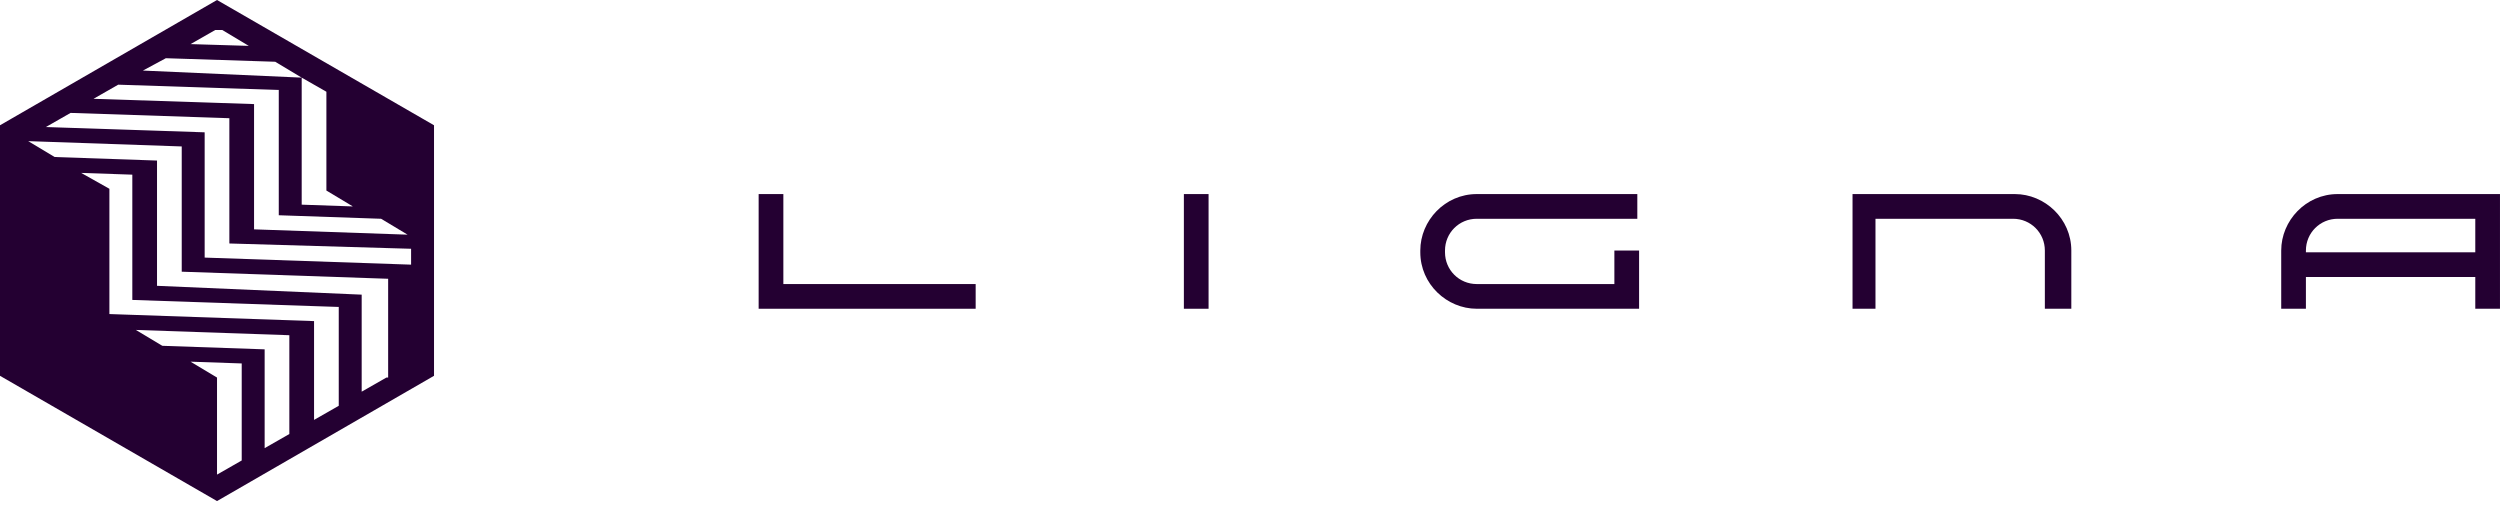 <?xml version="1.0" encoding="UTF-8"?>
<svg xmlns="http://www.w3.org/2000/svg" width="140" height="29" viewBox="0 0 140 29" fill="none">
  <path d="M12.153 0L0 7.015V21.045L12.153 28.06L24.305 21.045V7.015L12.153 0ZM12.054 1.68H12.449L13.931 2.569L10.671 2.47L12.054 1.68ZM9.287 3.26L15.413 3.458L16.895 4.347L18.278 5.138V10.671L19.76 11.56L16.895 11.461V4.347L8.003 3.952L9.287 3.26ZM6.62 4.742L15.611 5.039V12.054L21.341 12.251L22.823 13.141L14.227 12.844V5.829L5.237 5.533L6.62 4.742ZM13.536 25.787L12.153 26.578V21.143L10.671 20.254L13.536 20.353V25.787ZM16.203 24.305L14.82 25.096V19.563L9.09 19.365L7.608 18.476L16.203 18.772V24.305ZM18.97 22.724L17.587 23.515V17.982L6.126 17.587V10.572L4.545 9.683L7.41 9.781V16.796L18.97 17.191V22.724ZM21.638 21.143L20.254 21.934V16.5L8.793 16.006V8.991L3.063 8.793L1.581 7.904L10.177 8.201V15.215L21.736 15.611V21.143H21.638ZM23.021 14.82L11.461 14.425V7.41L2.569 7.114L3.952 6.323L12.844 6.62V13.635L23.021 13.931V14.82Z" fill="#240032"></path>
  <path d="M54.637 17.29H42.484V10.868H43.868V15.907H54.637V17.29Z" fill="#240032"></path>
  <path d="M91.789 17.29H82.699C81.019 17.29 79.537 15.907 79.537 14.129V14.03C79.537 12.35 80.92 10.868 82.699 10.868H91.69V12.251H82.699C81.711 12.251 80.92 13.042 80.92 14.03V14.129C80.92 15.117 81.711 15.907 82.699 15.907H90.405V14.03H91.789V17.29Z" fill="#240032"></path>
  <path d="M115.895 17.29H114.512V14.03C114.512 13.042 113.721 12.251 112.733 12.251H105.027V17.29H103.742V10.868H112.832C114.512 10.868 115.994 12.251 115.994 14.03V17.29H115.895Z" fill="#240032"></path>
  <path d="M139.999 17.29H138.616V12.251H130.91C129.922 12.251 129.131 13.042 129.131 14.03V17.29H127.748V14.03C127.748 12.35 129.131 10.868 130.91 10.868H139.999V17.29Z" fill="#240032"></path>
  <path d="M67.68 10.868H66.297V17.29H67.68V10.868Z" fill="#240032"></path>
  <path d="M139.31 14.129H128.541V15.512H139.31V14.129Z" fill="#240032"></path>
</svg>
